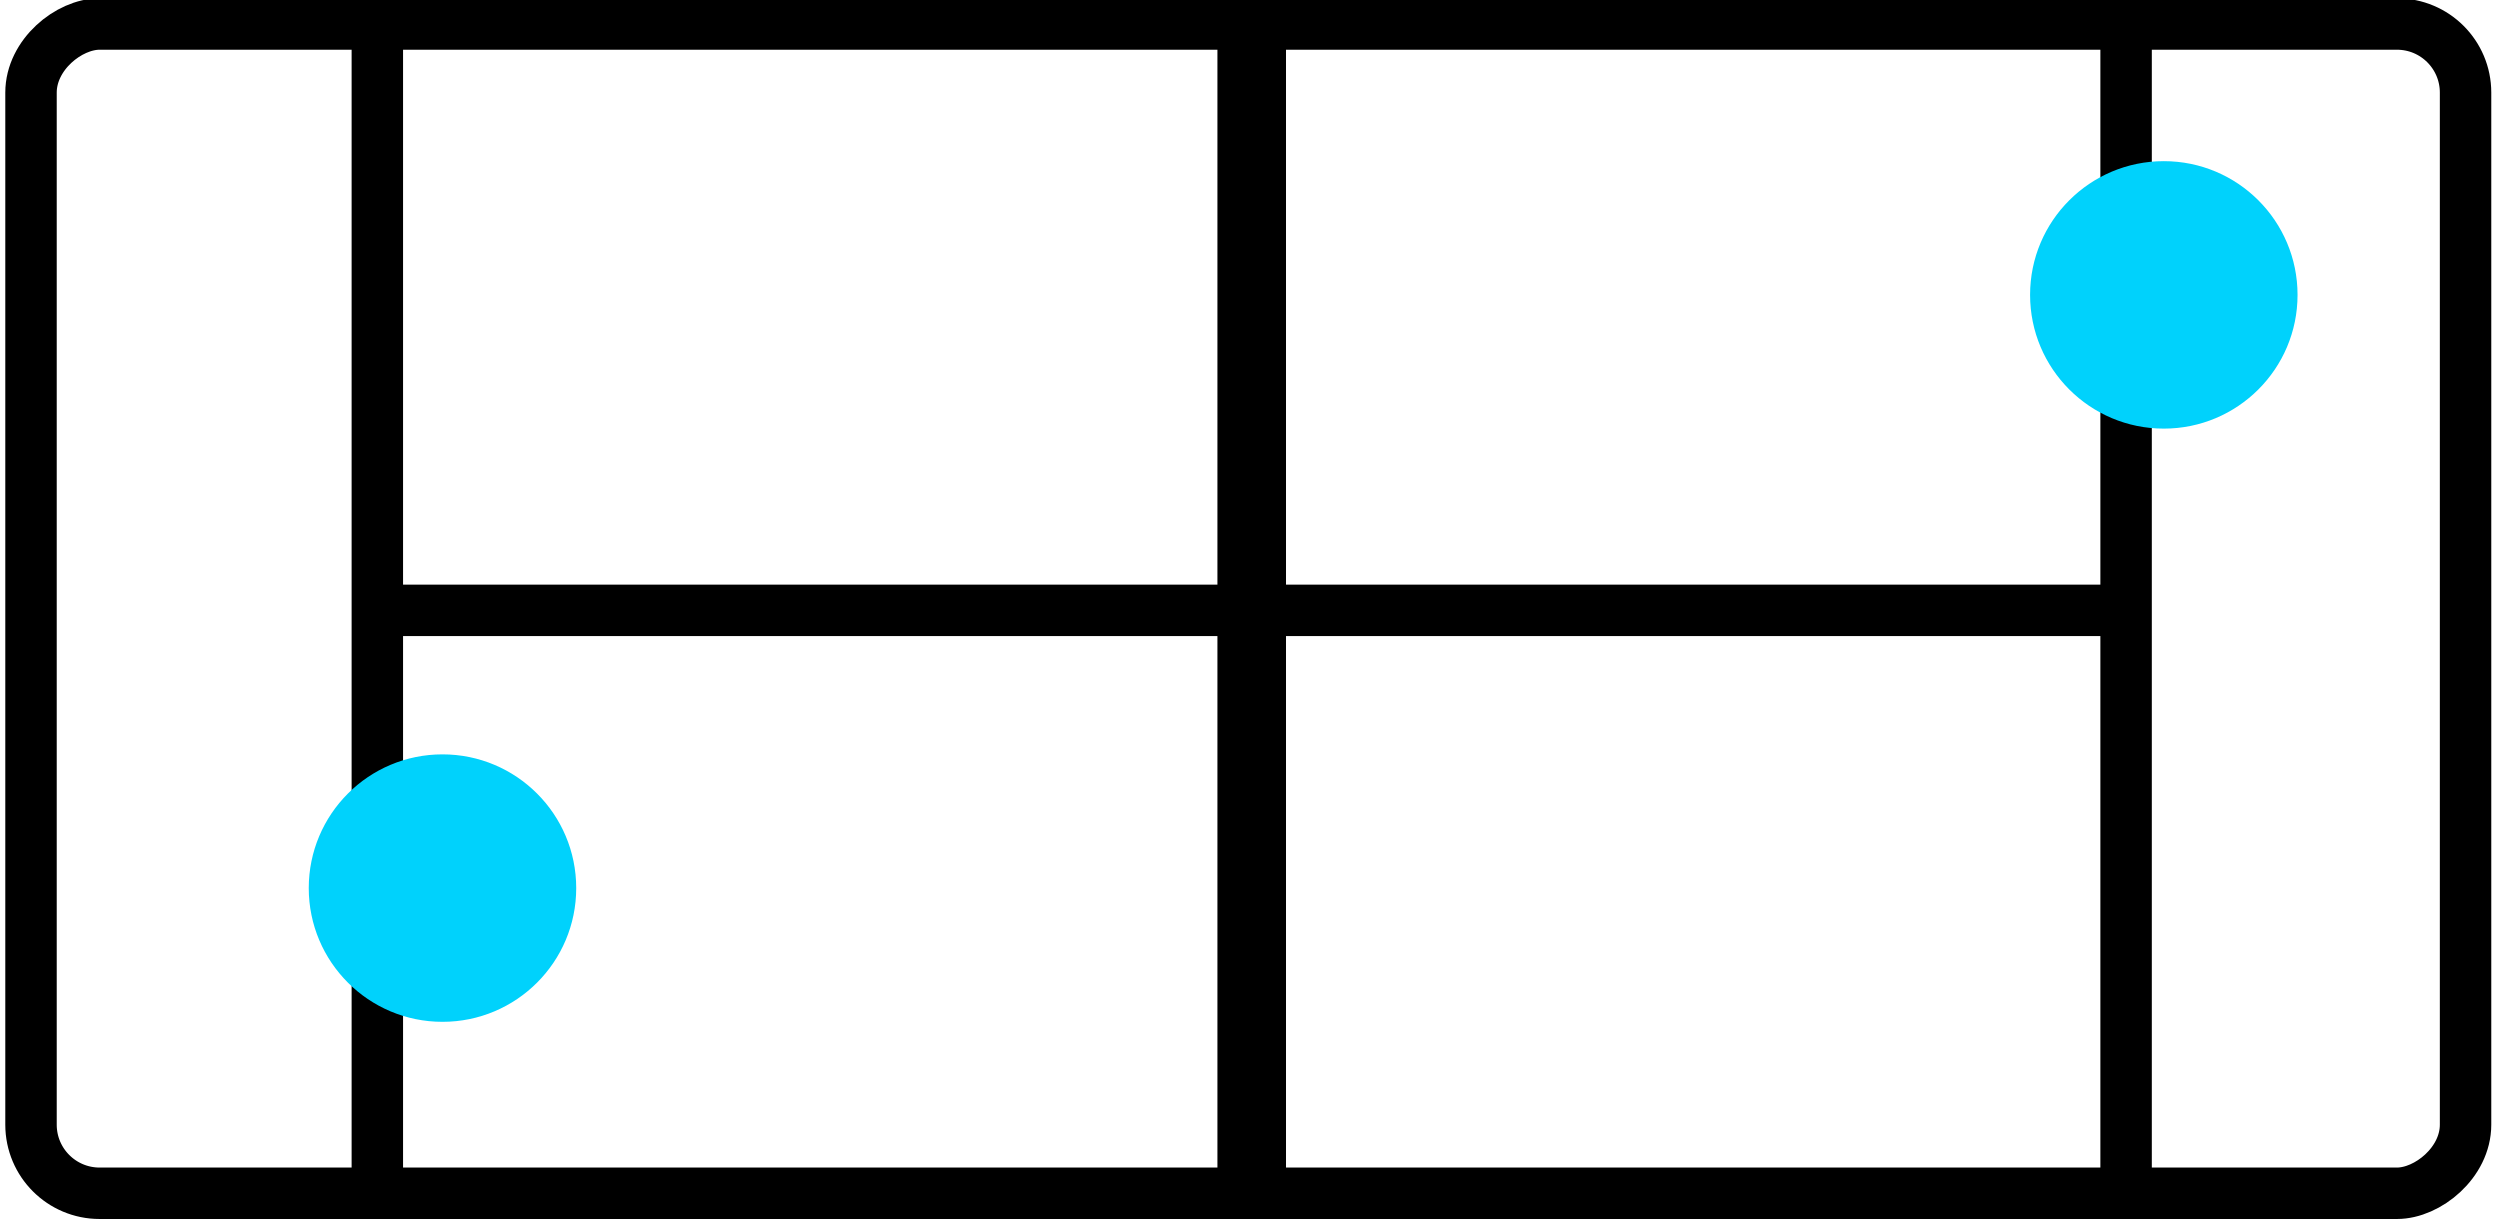 <?xml version="1.0" encoding="UTF-8"?>
<svg id="Laag_1" xmlns="http://www.w3.org/2000/svg" width="25.6mm" height="12.5mm" version="1.1" viewBox="0 0 72.5 35.6">
  <!-- Generator: Adobe Illustrator 29.4.0, SVG Export Plug-In . SVG Version: 2.1.0 Build 152)  -->
  <defs>
    <style>
      .st0 {
        stroke-width: 1.5px;
      }

      .st0, .st1 {
        fill: none;
        stroke: #000;
        stroke-miterlimit: 10;
      }

      .st2 {
        fill: #00d2fc;
      }

      .st1 {
        stroke-width: 2px;
      }
    </style>
  </defs>
  <rect class="st0" x="19.2" y="-17.7" width="34.1" height="71" rx="2" ry="2" transform="translate(54 -18.5) rotate(90)"/>
  <line class="st0" x1="61.8" y1="17.8" x2="10.9" y2="17.8"/>
  <line class="st0" x1="10.8" y1=".5" x2="10.8" y2="35"/>
  <line class="st0" x1="61.8" y1=".5" x2="61.8" y2="35"/>
  <line class="st1" x1="36.3" y1=".5" x2="36.3" y2="35"/>
  <circle class="st2" cx="62.9" cy="8.6" r="3.9"/>
  <circle class="st2" cx="12.7" cy="25.9" r="3.9"/>
</svg>